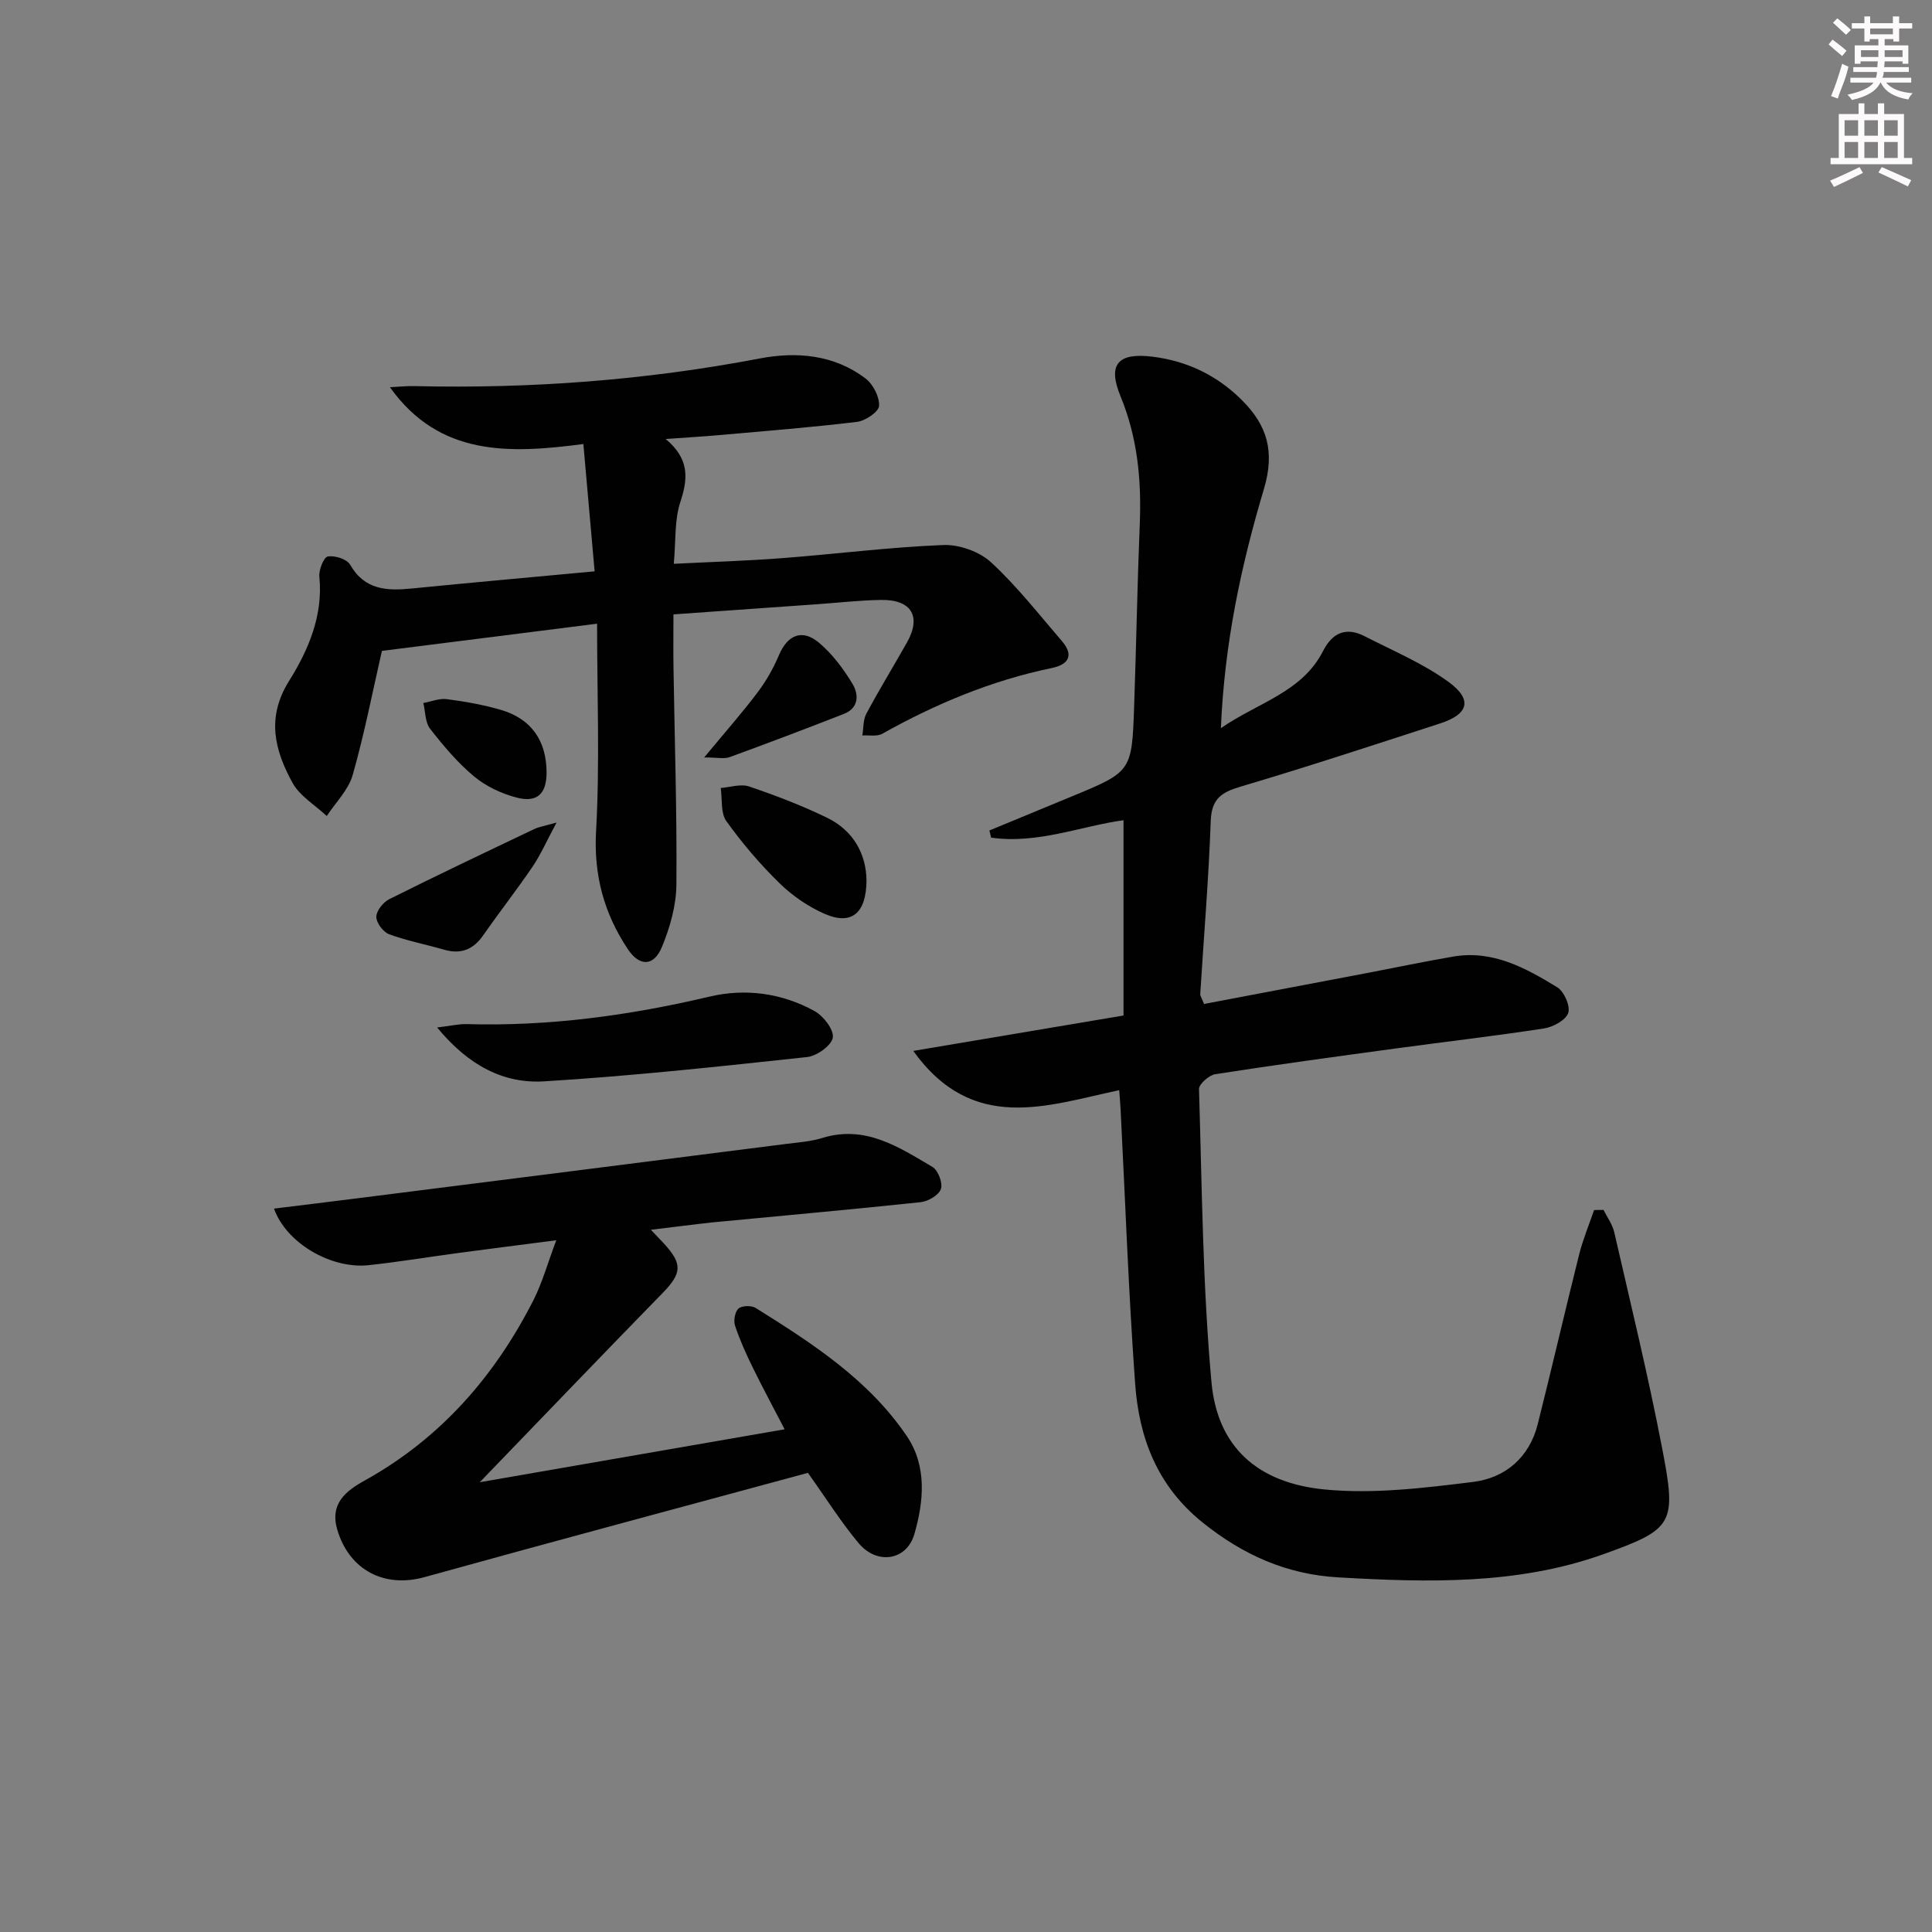 <svg enable-background="new 0 0 400 400" viewBox="0 0 400 400" xmlns="http://www.w3.org/2000/svg"><rect x="0" y="0" width="400" height="400" fill="#808080" stroke="none"/><g fill="#010102"><path d="m331.99 250.5c.76 1.53 1.85 2.99 2.22 4.61 3.41 14.87 7.03 29.71 9.91 44.68 3.02 15.67 2.46 16.77-12.26 22.03-17.7 6.32-36.26 5.82-54.76 4.76-10.72-.61-19.74-4.64-28.12-11.37-9.38-7.54-13.15-17.49-13.96-28.7-1.37-18.9-2.04-37.84-3.01-56.77-.06-1.14-.16-2.28-.29-4.03-14.89 3.14-30.25 9.1-42.64-8.13 14.67-2.47 28.56-4.81 43.53-7.33 0-13.45 0-26.82 0-40.43-8.63 1.16-17.8 4.99-27.42 3.6-.11-.49-.23-.99-.34-1.48 5.6-2.32 11.2-4.64 16.81-6.95 12.63-5.21 12.68-5.21 13.15-18.7.44-12.64.66-25.29 1.17-37.92.36-9.07-.48-17.81-4-26.36-2.72-6.61-.49-9.05 6.66-8.16 7.16.89 13.37 3.88 18.49 9 5.22 5.21 6.87 10.61 4.55 18.39-4.69 15.72-8.16 31.83-8.91 49.52 7.78-5.37 16.8-7.43 21.16-15.98 1.93-3.79 4.76-5.03 8.6-3.06 5.87 3.02 12.09 5.61 17.37 9.46 5.05 3.68 4.15 6.69-1.74 8.6-13.74 4.46-27.46 8.98-41.3 13.08-3.96 1.17-6.02 2.51-6.19 7.09-.42 11.95-1.43 23.88-2.17 35.81-.03.44.32.9.79 2.1 11.3-2.15 22.67-4.3 34.03-6.46 5.87-1.12 11.72-2.36 17.61-3.36 8.14-1.38 14.94 2.37 21.47 6.36 1.43.87 2.77 3.92 2.28 5.33-.52 1.5-3.14 2.91-5.02 3.2-10.17 1.57-20.39 2.74-30.59 4.13-12.5 1.7-24.99 3.4-37.46 5.34-1.3.2-3.4 2.06-3.37 3.09.62 20.23.75 40.52 2.58 60.66 1.21 13.33 9.43 20.9 23.53 22.24 10.1.96 20.52-.32 30.68-1.58 6.6-.82 11.6-5.04 13.34-11.94 2.95-11.73 5.66-23.51 8.6-35.24.78-3.09 2.03-6.07 3.07-9.1.64-.03 1.29-.03 1.95-.03z"/><path d="m79.07 134.76c-1.91 8.34-3.61 17.12-6.05 25.7-.88 3.09-3.53 5.68-5.37 8.49-2.42-2.28-5.6-4.14-7.11-6.91-3.66-6.7-5.45-13.45-.69-21.06 3.97-6.35 7.07-13.5 6.27-21.57-.14-1.41.9-4.04 1.74-4.19 1.44-.26 3.96.53 4.62 1.68 3.03 5.29 7.65 5.45 12.8 4.94 12.37-1.23 24.76-2.33 37.83-3.55-.78-8.81-1.53-17.3-2.33-26.36-15.36 2.02-29.8 2.59-40.05-11.76 1.7-.08 3.4-.27 5.1-.23 24.02.56 47.82-1.21 71.45-5.72 7.63-1.46 15.4-.81 21.92 4.14 1.57 1.19 2.91 3.81 2.8 5.68-.07 1.22-2.83 3.09-4.54 3.3-9.4 1.14-18.84 1.88-28.27 2.72-3.46.31-6.93.51-11.37.83 4.88 4.06 4.68 8.09 3.06 12.97-1.27 3.81-.94 8.16-1.38 12.87 7.74-.39 15.14-.61 22.52-1.18 11.1-.85 22.17-2.27 33.28-2.71 3.3-.13 7.48 1.36 9.89 3.58 5.35 4.93 9.89 10.76 14.66 16.3 2.54 2.95 1.4 4.86-2.09 5.59-12.47 2.58-24.04 7.41-35.1 13.61-1.1.61-2.73.26-4.12.35.25-1.51.14-3.22.83-4.51 2.66-4.98 5.62-9.81 8.4-14.73 3.03-5.36.98-8.9-5.3-8.82-4.48.06-8.95.59-13.43.9-9.6.68-19.21 1.36-29.61 2.09 0 3.87-.05 7.46.01 11.05.23 14.98.73 29.95.6 44.93-.04 4.32-1.33 8.84-2.99 12.87-1.68 4.06-4.64 4.12-7.08.44-4.89-7.36-7.07-15.25-6.56-24.41.79-14.16.21-28.4.21-42.95-15.65 1.98-30.07 3.8-44.55 5.63z"/><path d="m134.76 254.61c1.27 1.33 1.95 2.04 2.62 2.76 4.02 4.36 3.81 6.24-.3 10.45-12.31 12.6-24.49 25.32-37.75 39.06 21.77-3.78 42.17-7.32 63.12-10.96-2.13-4.11-4.45-8.4-6.59-12.77-1.39-2.82-2.69-5.71-3.68-8.69-.34-1.04-.02-2.88.72-3.54.7-.62 2.66-.67 3.54-.13 11.75 7.34 23.45 14.89 31.35 26.61 4.15 6.16 3.48 13.48 1.51 20.25-1.59 5.45-7.7 6.38-11.49 1.89-3.62-4.3-6.63-9.12-10.54-14.6-26.09 7.07-52.77 14.21-79.39 21.59-8.25 2.29-15.5-1.4-18.02-9.72-1.65-5.45 1.68-8.08 5.62-10.27 15.67-8.69 26.91-21.54 34.94-37.31 1.85-3.64 2.95-7.67 4.75-12.45-7.36.96-13.73 1.76-20.09 2.61-6.25.84-12.47 1.87-18.74 2.55-7.77.84-17.07-4.55-19.61-11.71 6.01-.74 11.85-1.45 17.69-2.19 29.49-3.73 58.99-7.46 88.48-11.22 2.47-.31 5.01-.49 7.36-1.22 8.89-2.74 15.83 1.89 22.81 6.01 1.16.69 2.17 3.35 1.73 4.57-.45 1.28-2.65 2.56-4.21 2.72-14.37 1.53-28.77 2.8-43.16 4.19-4.01.43-8.02.98-12.67 1.52z"/><path d="m90.5 212.73c3.01-.36 4.56-.75 6.11-.7 17.03.49 33.72-1.78 50.28-5.69 7.45-1.76 14.96-.74 21.72 2.97 1.85 1.01 4.06 3.85 3.81 5.51-.24 1.62-3.3 3.82-5.31 4.03-18.11 1.95-36.24 3.92-54.42 5.03-8.32.52-15.62-3.18-22.19-11.15z"/><path d="m179.4 182.31c-.05 6.85-3.17 9.3-8.65 6.9-3.4-1.49-6.69-3.74-9.35-6.34-4.03-3.94-7.74-8.29-11.02-12.87-1.21-1.69-.82-4.54-1.16-6.86 1.97-.14 4.15-.9 5.87-.31 5.48 1.86 10.93 3.94 16.14 6.47 5.57 2.72 8.11 7.63 8.17 13.01z"/><path d="m115.23 170.3c-2.1 3.91-3.31 6.7-5 9.18-3.26 4.8-6.85 9.37-10.16 14.13-2.07 2.98-4.63 4.03-8.14 3.01-3.79-1.1-7.7-1.84-11.38-3.2-1.23-.46-2.65-2.38-2.64-3.61.02-1.26 1.43-3.02 2.69-3.65 9.91-4.96 19.93-9.71 29.94-14.48.94-.48 2.04-.63 4.69-1.38z"/><path d="m145.79 156.82c4.39-5.3 7.89-9.26 11.06-13.47 1.77-2.34 3.27-4.98 4.41-7.68 1.79-4.24 4.84-5.56 8.39-2.53 2.72 2.32 4.98 5.34 6.84 8.42 1.32 2.18 1.38 5.01-1.76 6.24-7.87 3.08-15.77 6.07-23.71 8.97-1.09.39-2.45.05-5.23.05z"/><path d="m113.16 159.95c.01 4.38-1.94 6.31-6.25 5.17-3.11-.82-6.31-2.33-8.76-4.37-3.42-2.85-6.36-6.35-9.11-9.88-1.03-1.33-.96-3.52-1.39-5.32 1.62-.29 3.3-1 4.85-.8 3.77.49 7.55 1.16 11.19 2.22 6.3 1.83 9.46 6.38 9.47 12.98z"/></g><path d="m378.6 9.2.8-1c.9.7 1.9 1.4 2.9 2.3l-.9 1.1c-1.1-.9-2-1.7-2.8-2.4zm.5 10.7c.9-2.1 1.6-4.3 2.3-6.7.4.2.8.4 1.3.6-.7 3.1-1.5 4.3-2.2 6.6zm.4-15.2.9-.9c1 .8 2 1.6 2.8 2.4l-1 1c-1-.9-1.9-1.8-2.7-2.5zm12.5-1.3h1.2v1.4h2.7v1.1h-2.7v2.7h-1.2v-.5h-1.8v1.3h4.9v3.8h-1.2v-.5h-3.7c0 .4-.1.9-.1 1.2h5.1v1h-5.2c0 .5-.1.9-.3 1.2h6v1h-5.2c1.1 1.3 2.9 2 5.5 2.2-.4.4-.7.8-.9 1.3-2.9-.5-4.8-1.6-5.7-3.5h-.1c-.8 1.7-2.7 2.9-5.9 3.6-.2-.4-.6-.8-.9-1.1 2.8-.6 4.6-1.4 5.4-2.5h-4.8v-1h5.3c.1-.3.2-.7.2-1.2h-4.9v-1h5c0-.4 0-.8.1-1.2h-3.6v.5h-1.2v-3.8h4.9v-1.3h-1.8v.5h-1.1v-2.7h-2.6v-1.1h2.6v-1.4h1.2v1.4h4.7v-1.4zm-6.7 8.4h3.6c0-.4 0-.9 0-1.4h-3.6zm1.9-4.7h4.7v-1.2h-4.7zm6.7 3.3h-3.7v1.4h3.7z" fill="#fcfafa"/><path d="m384.7 21.4h1.3v2.2h2.8v-2.2h1.3v2.2h4.1v9.1h1.7v1.3h-16.9v-1.3h1.7v-9.1h4.1v-2.2zm.3 13.2.7 1.2c-1.8.9-3.8 1.9-6 2.9-.2-.4-.5-.8-.8-1.3 2.4-1 4.4-2 6.1-2.8zm-3.1-6.5h2.8v-3.2h-2.8zm0 4.6h2.8v-3.3h-2.8v3.2zm4.1-4.6h2.8v-3.2h-2.8zm0 4.6h2.8v-3.3h-2.8zm3.6 1.9c2.1.9 4.1 1.8 6.1 2.7l-.7 1.3c-2.2-1.1-4.2-2-6.1-2.9zm3.3-9.7h-2.8v3.2h2.8zm-2.8 7.8h2.8v-3.3h-2.8z" fill="#fcfafa"/></svg>